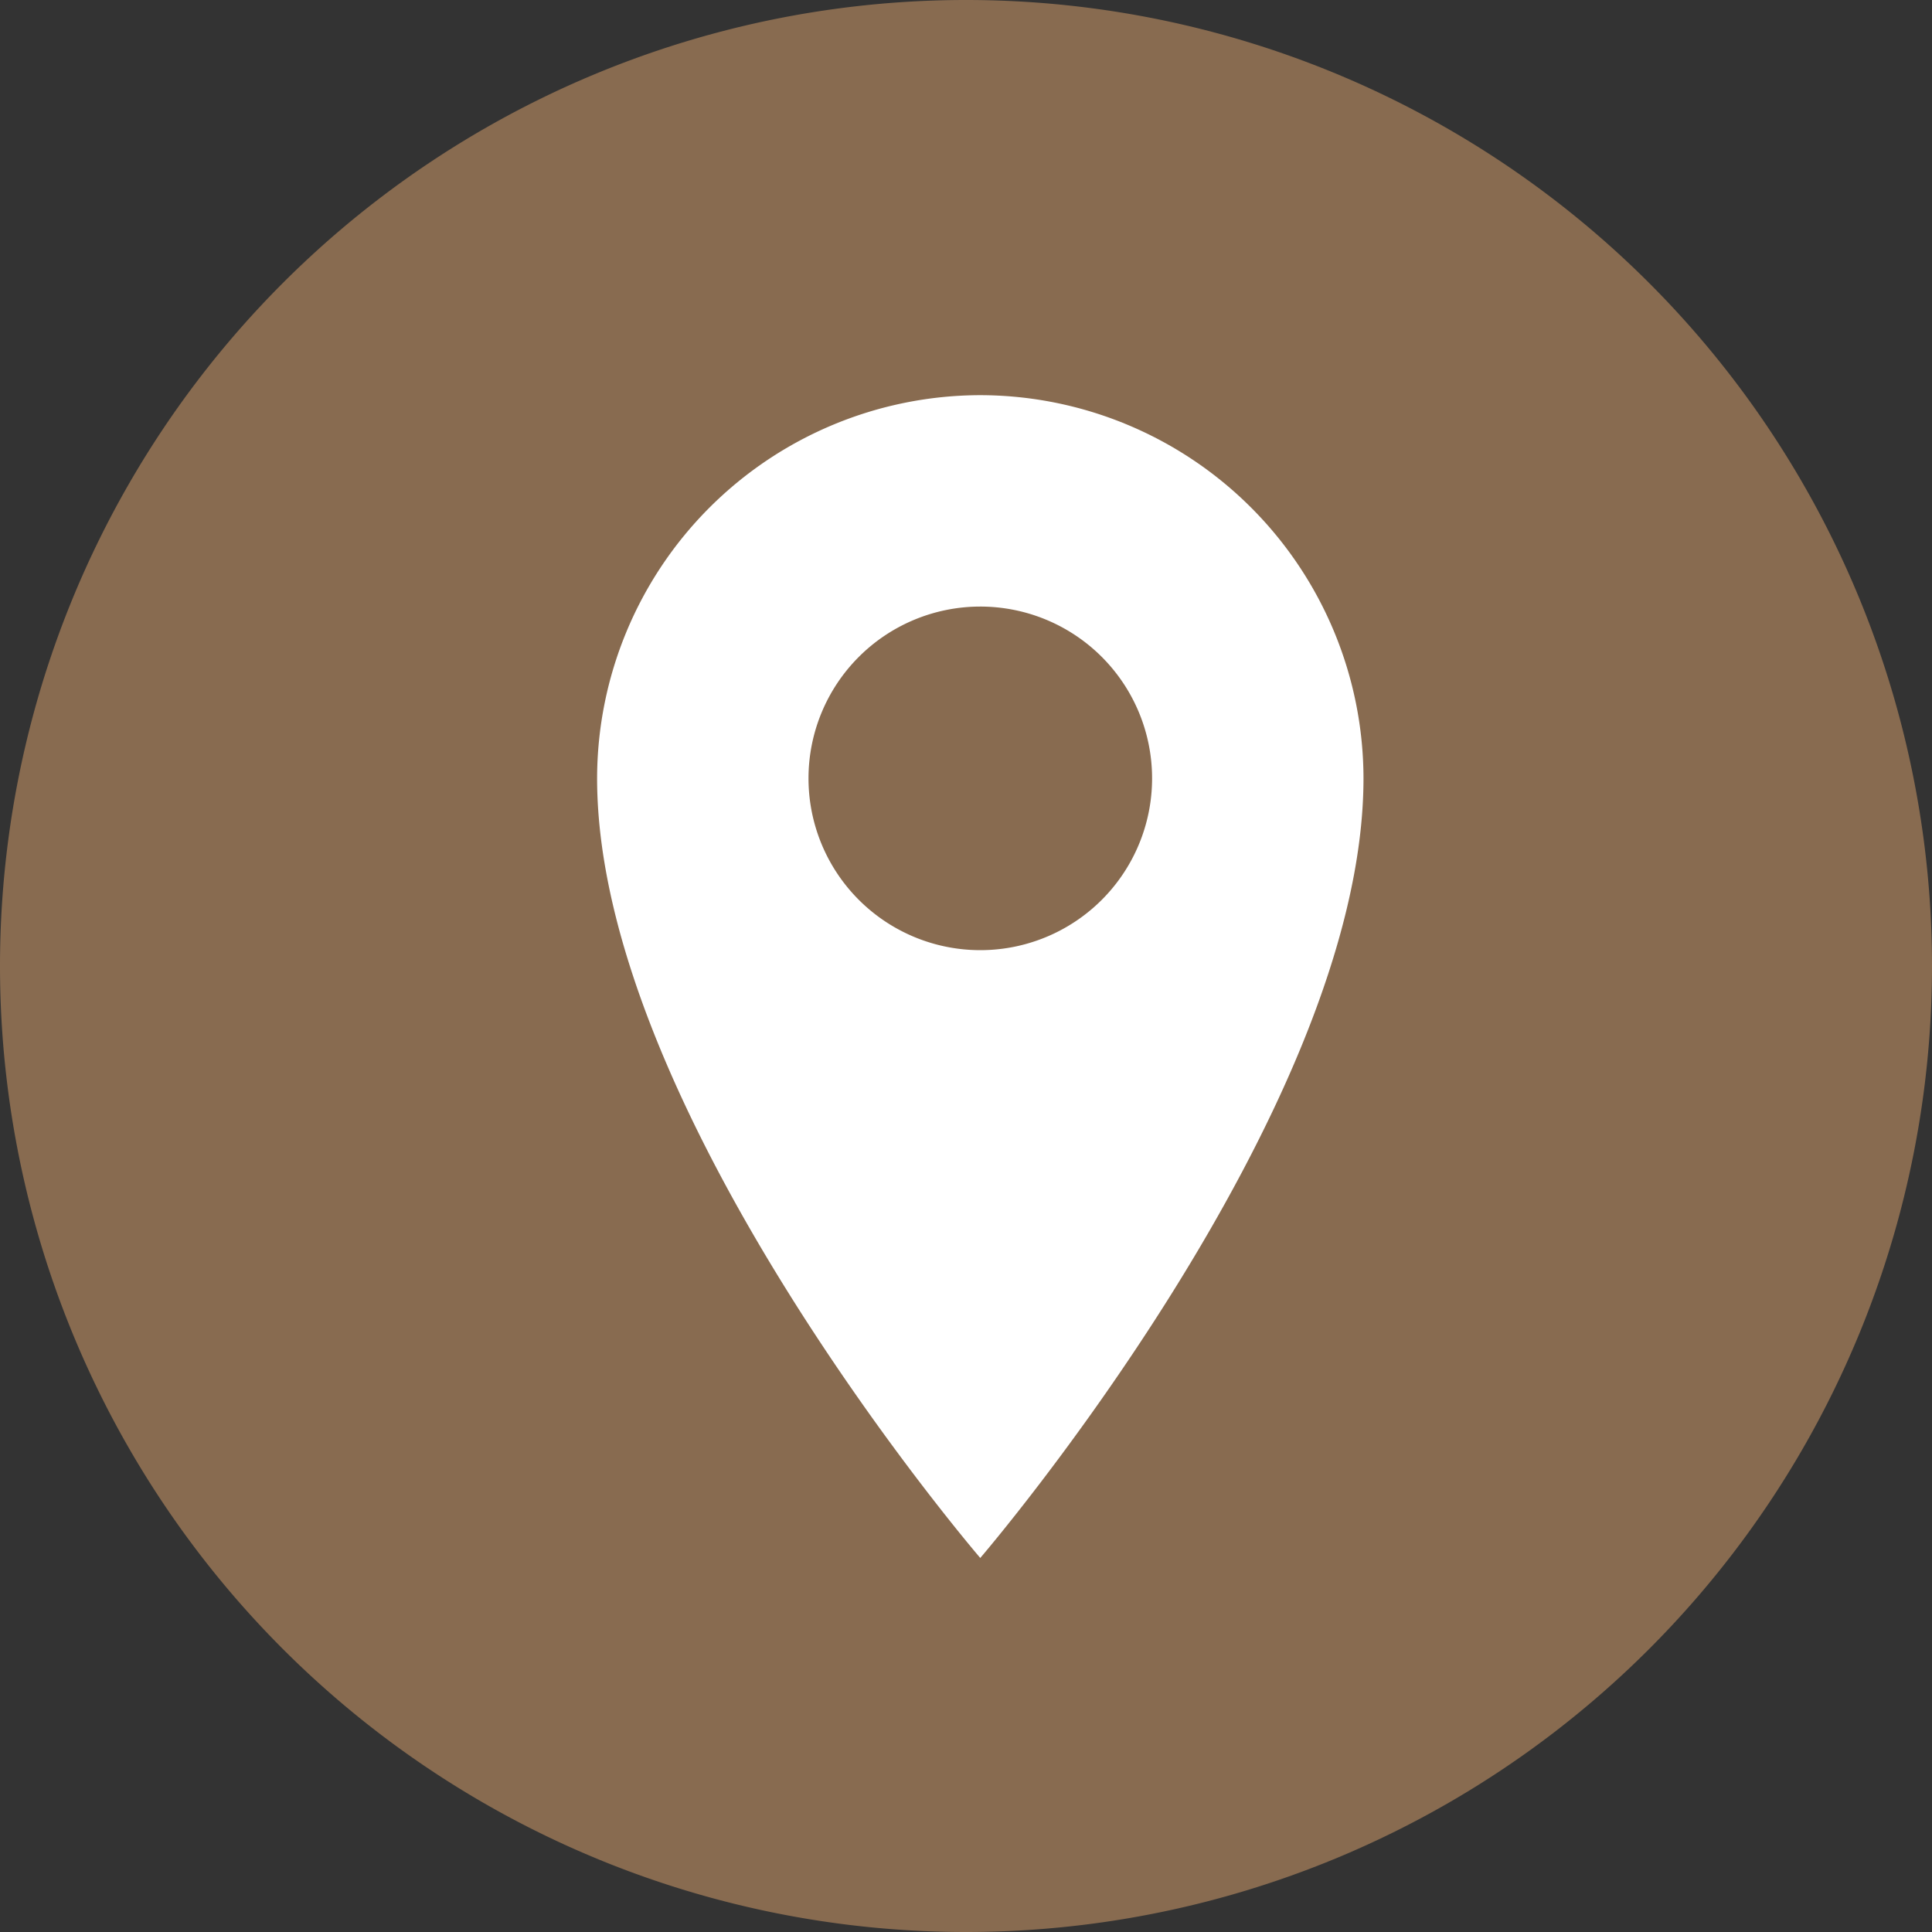 <svg xmlns="http://www.w3.org/2000/svg" width="50" height="50" viewBox="0 0 50 50">
  <rect x="0" y="0" width="50" height="50" fill="#333333" stroke="none"/>
  <g id="icon_gmap_01" transform="translate(-726.75 -8782.99)">
    <path id="icon_gmap_01-2" data-name="icon_gmap_01" d="M724,305a25,25,0,0,0-25,25h0a25,25,0,0,0,25,25h0a25,25,0,0,0,25-25h0a25,25,0,0,0-25-25Z" transform="translate(27.75 8477.99)" fill="#886b50"/>
    <path id="パス_416" data-name="パス 416" d="M717.984,311a9.932,9.932,0,0,0-9.916,9.916c0,8.634,9.916,20.177,9.916,20.177s9.918-11.542,9.918-20.177A9.932,9.932,0,0,0,717.984,311Zm0,5.471a4.446,4.446,0,1,1-4.445,4.445h0A4.446,4.446,0,0,1,717.984,316.471Z" transform="translate(34.135 8482.217)" fill="#fff"/>
  </g>
</svg>
